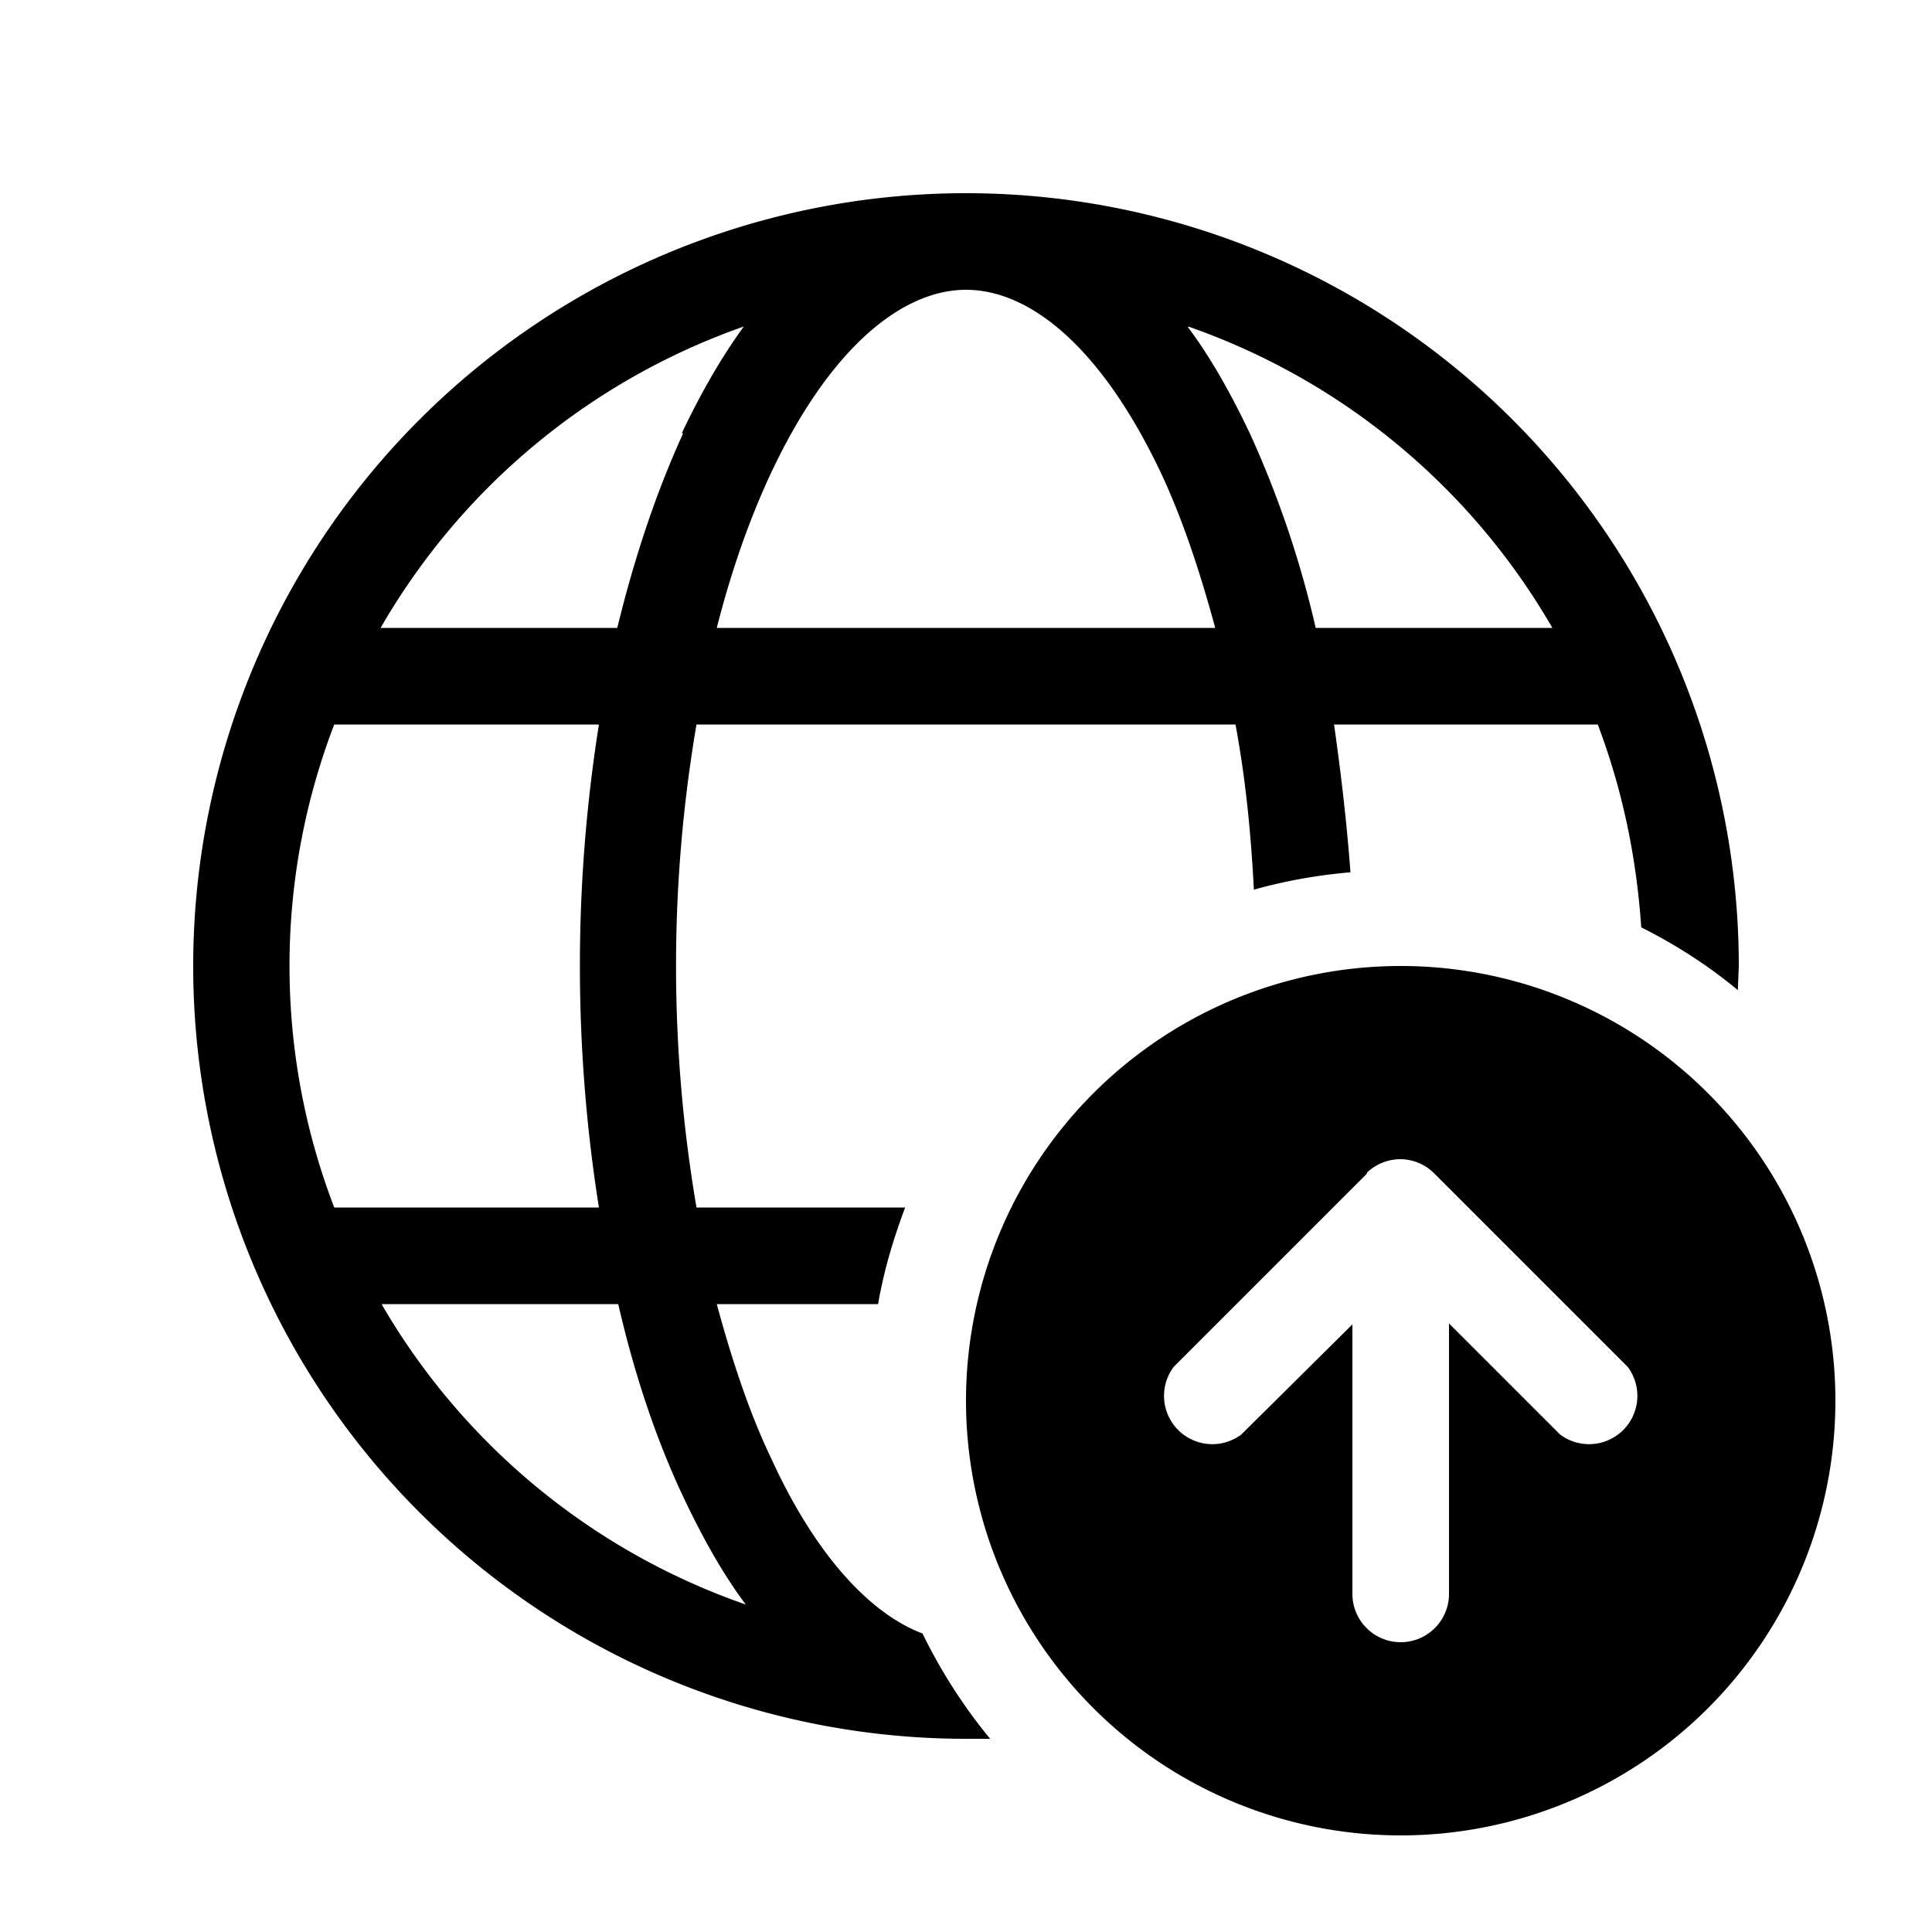 <svg width="20" height="20" viewBox="0 0 20 20" xmlns="http://www.w3.org/2000/svg"><path d="M10 18h.25a5.5 5.5 0 0 1-.7-1.09c-.53-.2-1.1-.79-1.57-1.82-.22-.46-.4-1-.56-1.59h1.67c.06-.35.16-.68.28-1H7.21a14.87 14.87 0 0 1 0-5h5.58c.1.54.16 1.11.19 1.71.32-.09.65-.15 1-.18-.04-.53-.1-1.04-.17-1.53h2.73c.25.66.4 1.36.45 2.1.36.18.7.4 1 .65L18 10a8 8 0 1 0-8 8Zm0-15c.66 0 1.4.59 2.02 1.9.22.47.4 1.01.56 1.6H7.42c.15-.59.34-1.13.56-1.6C8.59 3.6 9.34 3 10 3ZM7.07 4.49c-.27.59-.5 1.27-.68 2.01H3.94A7.02 7.02 0 0 1 7.7 3.38c-.24.33-.45.7-.64 1.1ZM6.2 7.5a15.97 15.97 0 0 0 0 5H3.46a6.98 6.98 0 0 1 0-5h2.73Zm.2 6c.17.74.4 1.42.68 2.01.19.4.4.78.64 1.1a7.02 7.02 0 0 1-3.77-3.11h2.45Zm5.9-10.12a7.02 7.02 0 0 1 3.77 3.12h-2.45a10.5 10.5 0 0 0-.68-2.01c-.19-.4-.4-.78-.64-1.1ZM19 14.5a4.5 4.5 0 1 1-9 0 4.5 4.5 0 0 1 9 0Zm-4.85-2.35-2 2a.5.5 0 0 0 .7.7L14 13.71v2.79a.5.5 0 0 0 1 0v-2.8l1.15 1.15a.5.5 0 0 0 .7-.7l-2-2a.5.5 0 0 0-.35-.15.5.5 0 0 0-.35.14Z"/></svg>